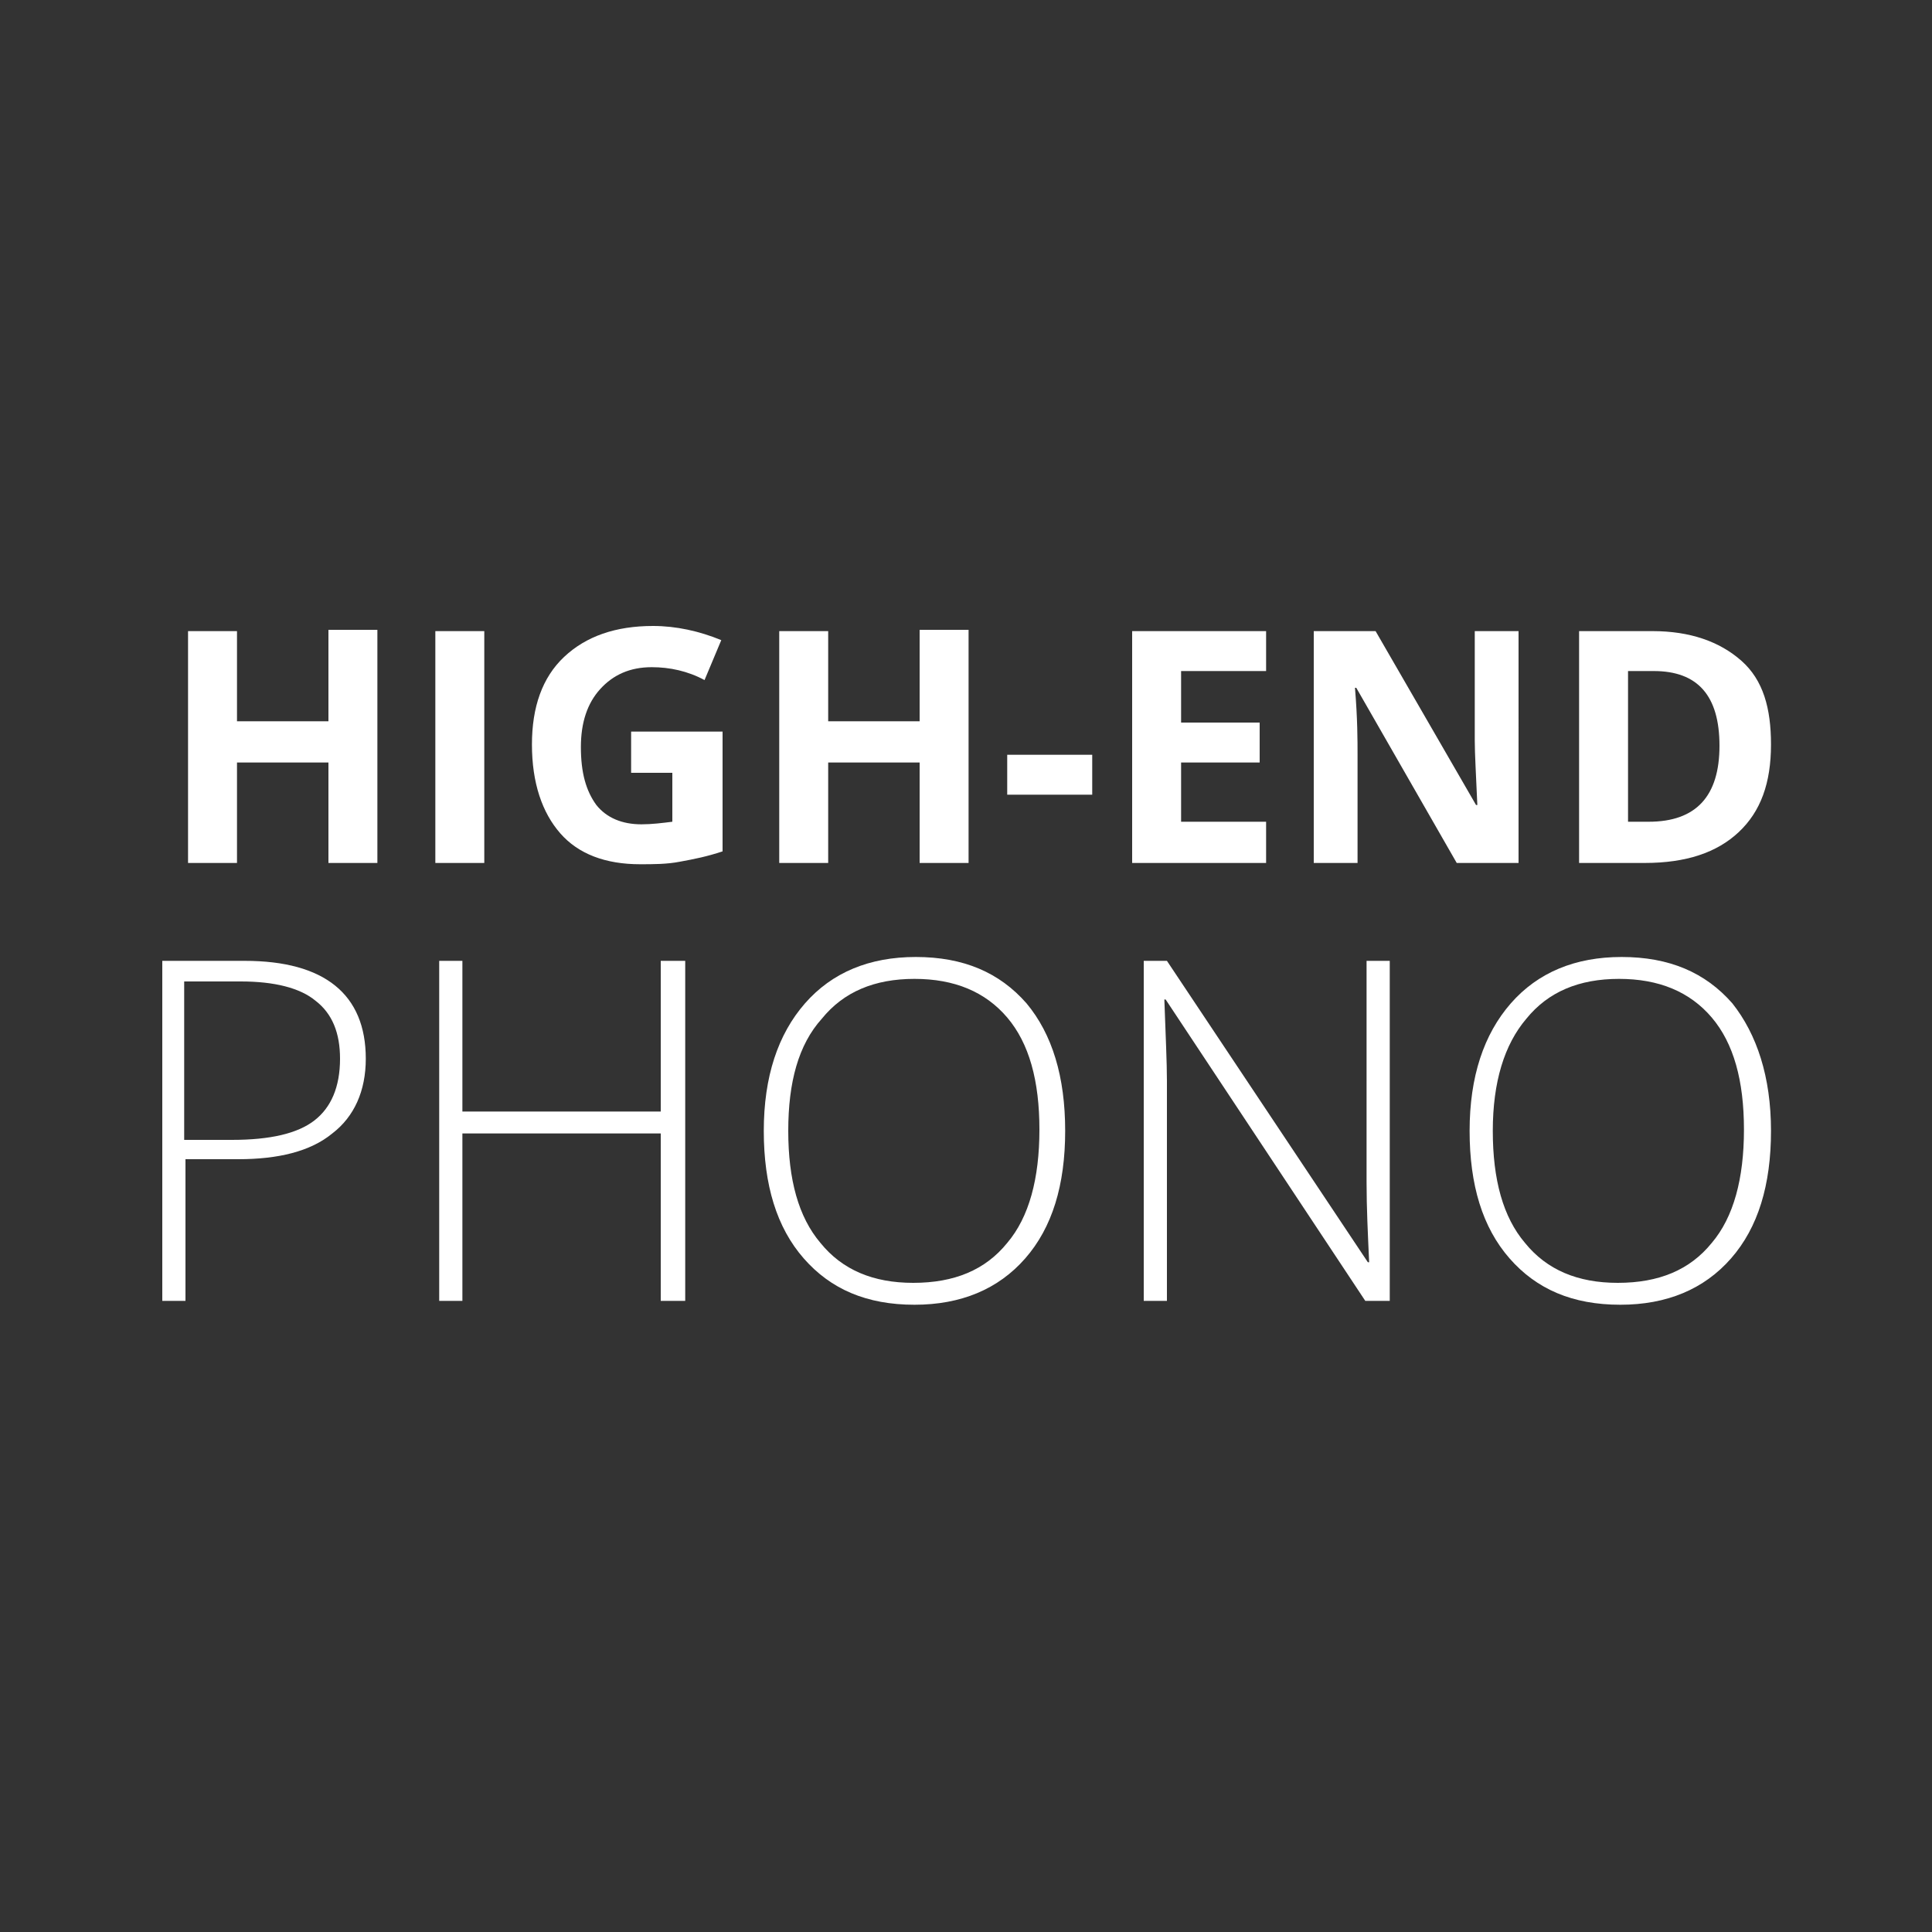 <?xml version="1.0" encoding="utf-8"?>
<!-- Generator: Adobe Illustrator 27.7.0, SVG Export Plug-In . SVG Version: 6.00 Build 0)  -->
<svg version="1.1" id="Layer_1" xmlns="http://www.w3.org/2000/svg" xmlns:xlink="http://www.w3.org/1999/xlink" x="0px" y="0px"
	 viewBox="0 0 150 150" style="enable-background:new 0 0 150 150;" xml:space="preserve">
<rect x="0" y="0" width="150" height="150" fill="#333333" stroke="none"/>
<style type="text/css">
	.st0{fill:#FFFFFF;}
</style>
<g>
	<g>
		<path class="st0" d="M29.3,67h-3.8v-7.8h-7.1V67h-3.8v-18h3.8V56h7.1v-7.1h3.8V67z"/>
		<path class="st0" d="M33.8,67v-18h3.8v18H33.8z"/>
		<path class="st0" d="M49,56.8h7.1v9.3c-1.2,0.4-2.2,0.6-3.3,0.8c-1,0.2-2.1,0.2-3.1,0.2c-2.7,0-4.8-0.8-6.2-2.4
			c-1.4-1.6-2.2-3.9-2.2-6.9c0-2.9,0.8-5.2,2.5-6.8c1.7-1.6,4-2.4,6.9-2.4c1.8,0,3.6,0.4,5.3,1.1l-1.3,3.1c-1.3-0.7-2.7-1-4.1-1
			c-1.7,0-3,0.6-4,1.7c-1,1.1-1.5,2.6-1.5,4.5c0,2,0.4,3.4,1.2,4.5c0.8,1,2,1.5,3.5,1.5c0.8,0,1.6-0.1,2.4-0.2V60H49V56.8z"/>
		<path class="st0" d="M75.2,67h-3.8v-7.8h-7.1V67h-3.8v-18h3.8V56h7.1v-7.1h3.8V67z"/>
		<path class="st0" d="M78.2,61.7v-3.1h6.6v3.1H78.2z"/>
		<path class="st0" d="M98.2,67H87.9v-18h10.4v3.1h-6.6v4h6.1v3.1h-6.1v4.6h6.6V67z"/>
		<path class="st0" d="M118,67h-4.9l-7.8-13.6h-0.1c0.2,2.4,0.2,4.1,0.2,5.2V67H102v-18h4.8l7.8,13.5h0.1c-0.1-2.3-0.2-4-0.2-5v-8.5
			h3.4V67z"/>
		<path class="st0" d="M137.5,57.8c0,3-0.8,5.2-2.5,6.8c-1.7,1.6-4.1,2.4-7.3,2.4h-5.1v-18h5.7c2.9,0,5.2,0.8,6.9,2.3
			S137.5,55,137.5,57.8z M133.5,57.9c0-3.9-1.7-5.8-5.1-5.8h-2v11.7h1.6C131.7,63.8,133.5,61.8,133.5,57.9z"/>
	</g>
	<g>
		<path class="st0" d="M28.4,82.2c0,2.5-0.9,4.5-2.6,5.8c-1.7,1.4-4.2,2-7.3,2h-4.1V101h-1.8V74.6H19C25.2,74.6,28.4,77.2,28.4,82.2
			z M14.4,88.5H18c3,0,5.1-0.5,6.4-1.5c1.3-1,2-2.6,2-4.8c0-2-0.6-3.5-1.9-4.5c-1.2-1-3.2-1.5-5.8-1.5h-4.4V88.5z"/>
		<path class="st0" d="M53.2,101h-1.9V88H35.9V101h-1.8V74.6h1.8v11.7h15.4V74.6h1.9V101z"/>
		<path class="st0" d="M82.7,87.8c0,4.2-1,7.5-3.1,9.9c-2.1,2.4-5,3.6-8.6,3.6c-3.7,0-6.5-1.2-8.6-3.6c-2.1-2.4-3.1-5.7-3.1-9.9
			c0-4.2,1.1-7.5,3.2-9.9c2.1-2.4,5-3.6,8.6-3.6c3.7,0,6.5,1.2,8.6,3.6C81.7,80.3,82.7,83.6,82.7,87.8z M61.2,87.8
			c0,3.8,0.8,6.7,2.5,8.7c1.7,2.1,4.1,3.1,7.2,3.1c3.2,0,5.6-1,7.3-3.1c1.7-2,2.5-5,2.5-8.8c0-3.8-0.8-6.7-2.5-8.7
			c-1.7-2-4.1-3-7.2-3c-3.1,0-5.5,1-7.2,3.1C62,81.1,61.2,84,61.2,87.8z"/>
		<path class="st0" d="M107.9,101H106L90.5,77.6h-0.1c0.1,2.8,0.2,4.9,0.2,6.3V101h-1.8V74.6h1.8L106.2,98h0.1
			c-0.1-2.2-0.2-4.2-0.2-6.2V74.6h1.8V101z"/>
		<path class="st0" d="M137.5,87.8c0,4.2-1,7.5-3.1,9.9c-2.1,2.4-5,3.6-8.6,3.6c-3.7,0-6.5-1.2-8.6-3.6c-2.1-2.4-3.1-5.7-3.1-9.9
			c0-4.2,1.1-7.5,3.2-9.9c2.1-2.4,5-3.6,8.6-3.6c3.7,0,6.5,1.2,8.6,3.6C136.4,80.3,137.5,83.6,137.5,87.8z M115.9,87.8
			c0,3.8,0.8,6.7,2.5,8.7c1.7,2.1,4.1,3.1,7.2,3.1c3.2,0,5.6-1,7.3-3.1c1.7-2,2.5-5,2.5-8.8c0-3.8-0.8-6.7-2.5-8.7
			c-1.7-2-4.1-3-7.2-3c-3.1,0-5.5,1-7.2,3.1C116.8,81.1,115.9,84,115.9,87.8z"/>
	</g>
</g>
</svg>
